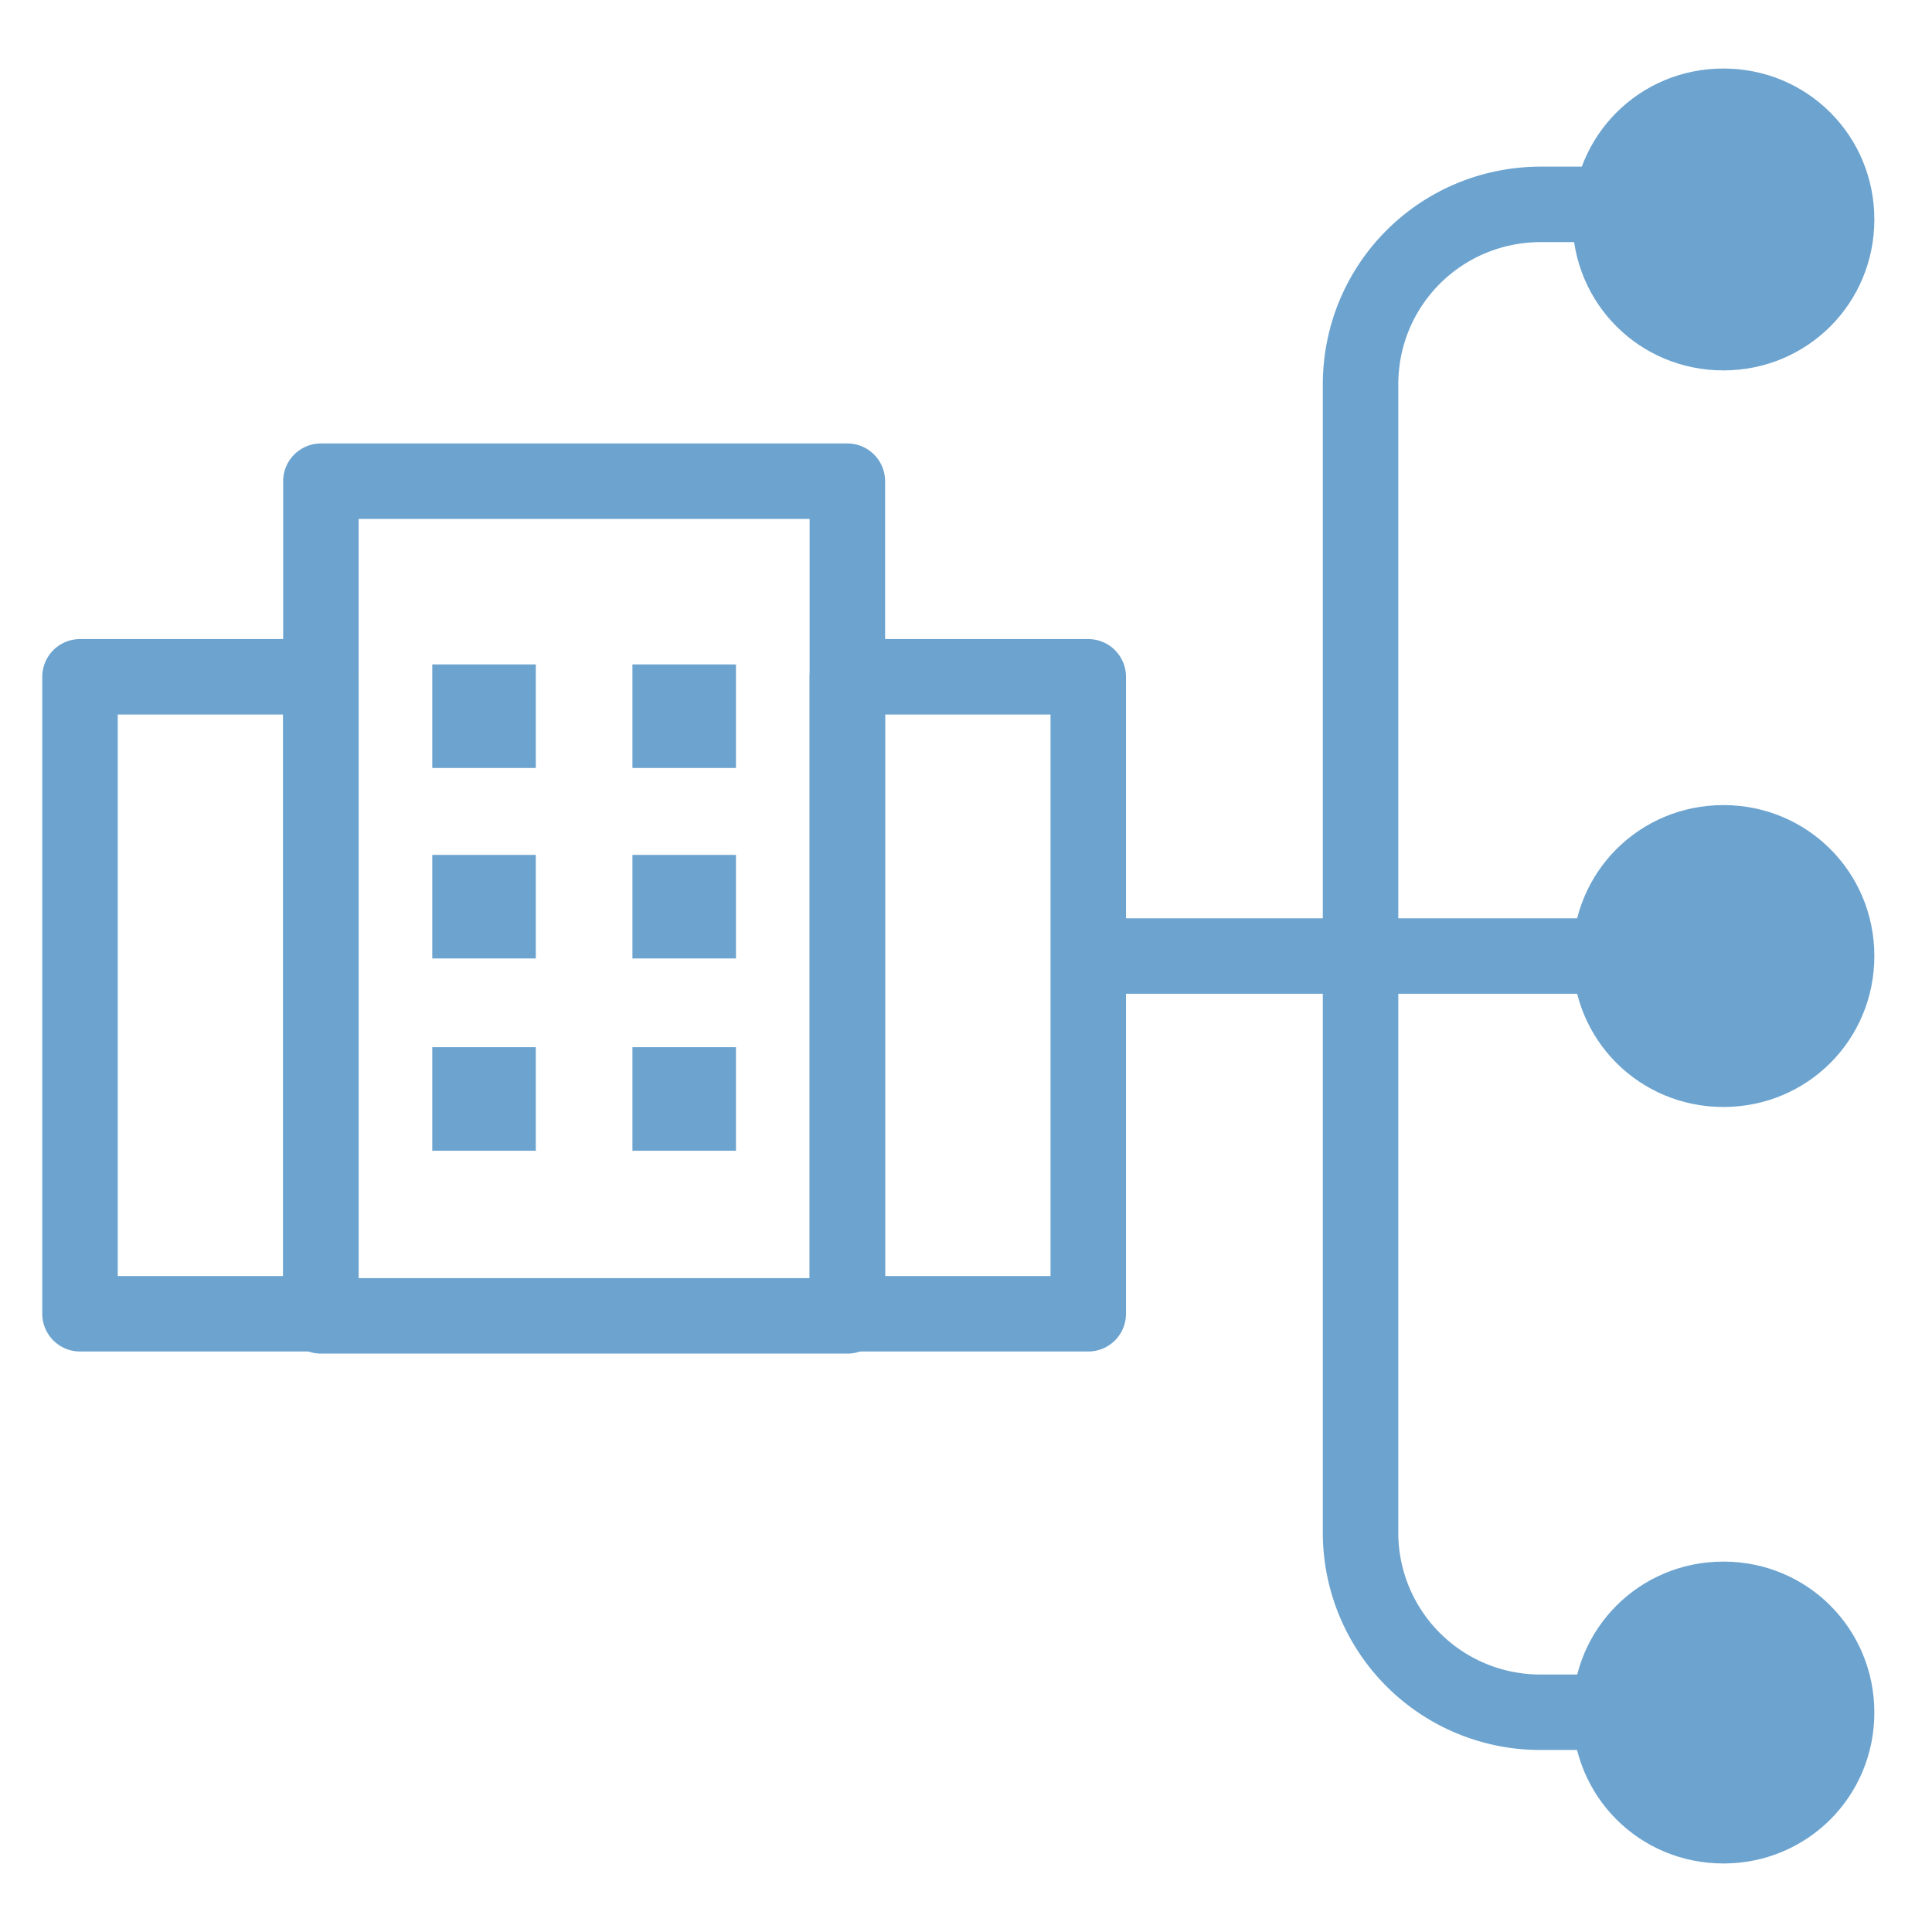 <svg xmlns="http://www.w3.org/2000/svg" viewBox="0 0 64 64"><path fill="none" d="M0 0h64v64H0z" data-name="64x64 stage"/><g data-name="Art Elements"><path fill="none" stroke="#6ca3cf" stroke-linecap="round" stroke-linejoin="round" stroke-width="2.5" d="M2.65 22.42h7.98v21.1H2.65v-21.1zm25.42 0h7.98v21.1h-7.98v-21.1z"/><path fill="none" stroke="#6ca3cf" stroke-linecap="round" stroke-linejoin="round" stroke-width="2.5" d="M10.63 15.94h17.44v27.65H10.63V15.94z"/><path fill="#6ca3cf" d="M14.32 22.01h3.43v3.43h-3.43v-3.43zm6.63 0h3.43v3.43h-3.43v-3.43zm-6.63 6.31h3.43v3.43h-3.43v-3.43zm6.63 0h3.43v3.43h-3.43v-3.43zm-6.63 6.37h3.43v3.43h-3.43v-3.43zm6.63 0h3.43v3.43h-3.43v-3.43z"/></g><g data-name="Layer 1"><path fill="none" stroke="#6ca3cf" stroke-linecap="round" stroke-linejoin="round" stroke-width="2.5" d="M55.37 6.77h-4.32c-3.32 0-5.98 2.66-5.98 5.97v38.01a5.95 5.95 0 0 0 5.98 5.97h4.32M36.74 31.67h18.62"/><path fill="#6ca3cf" d="M57.09 51.73c2.78 0 5 2.22 5 5s-2.22 5-5 5-5-2.22-5-5 2.22-5 5-5zm0-39.46c2.78 0 5-2.22 5-5s-2.22-5-5-5-5 2.22-5 5 2.22 5 5 5zm0 14.4c2.78 0 5 2.22 5 5s-2.22 5-5 5-5-2.22-5-5 2.22-5 5-5z"/></g></svg>